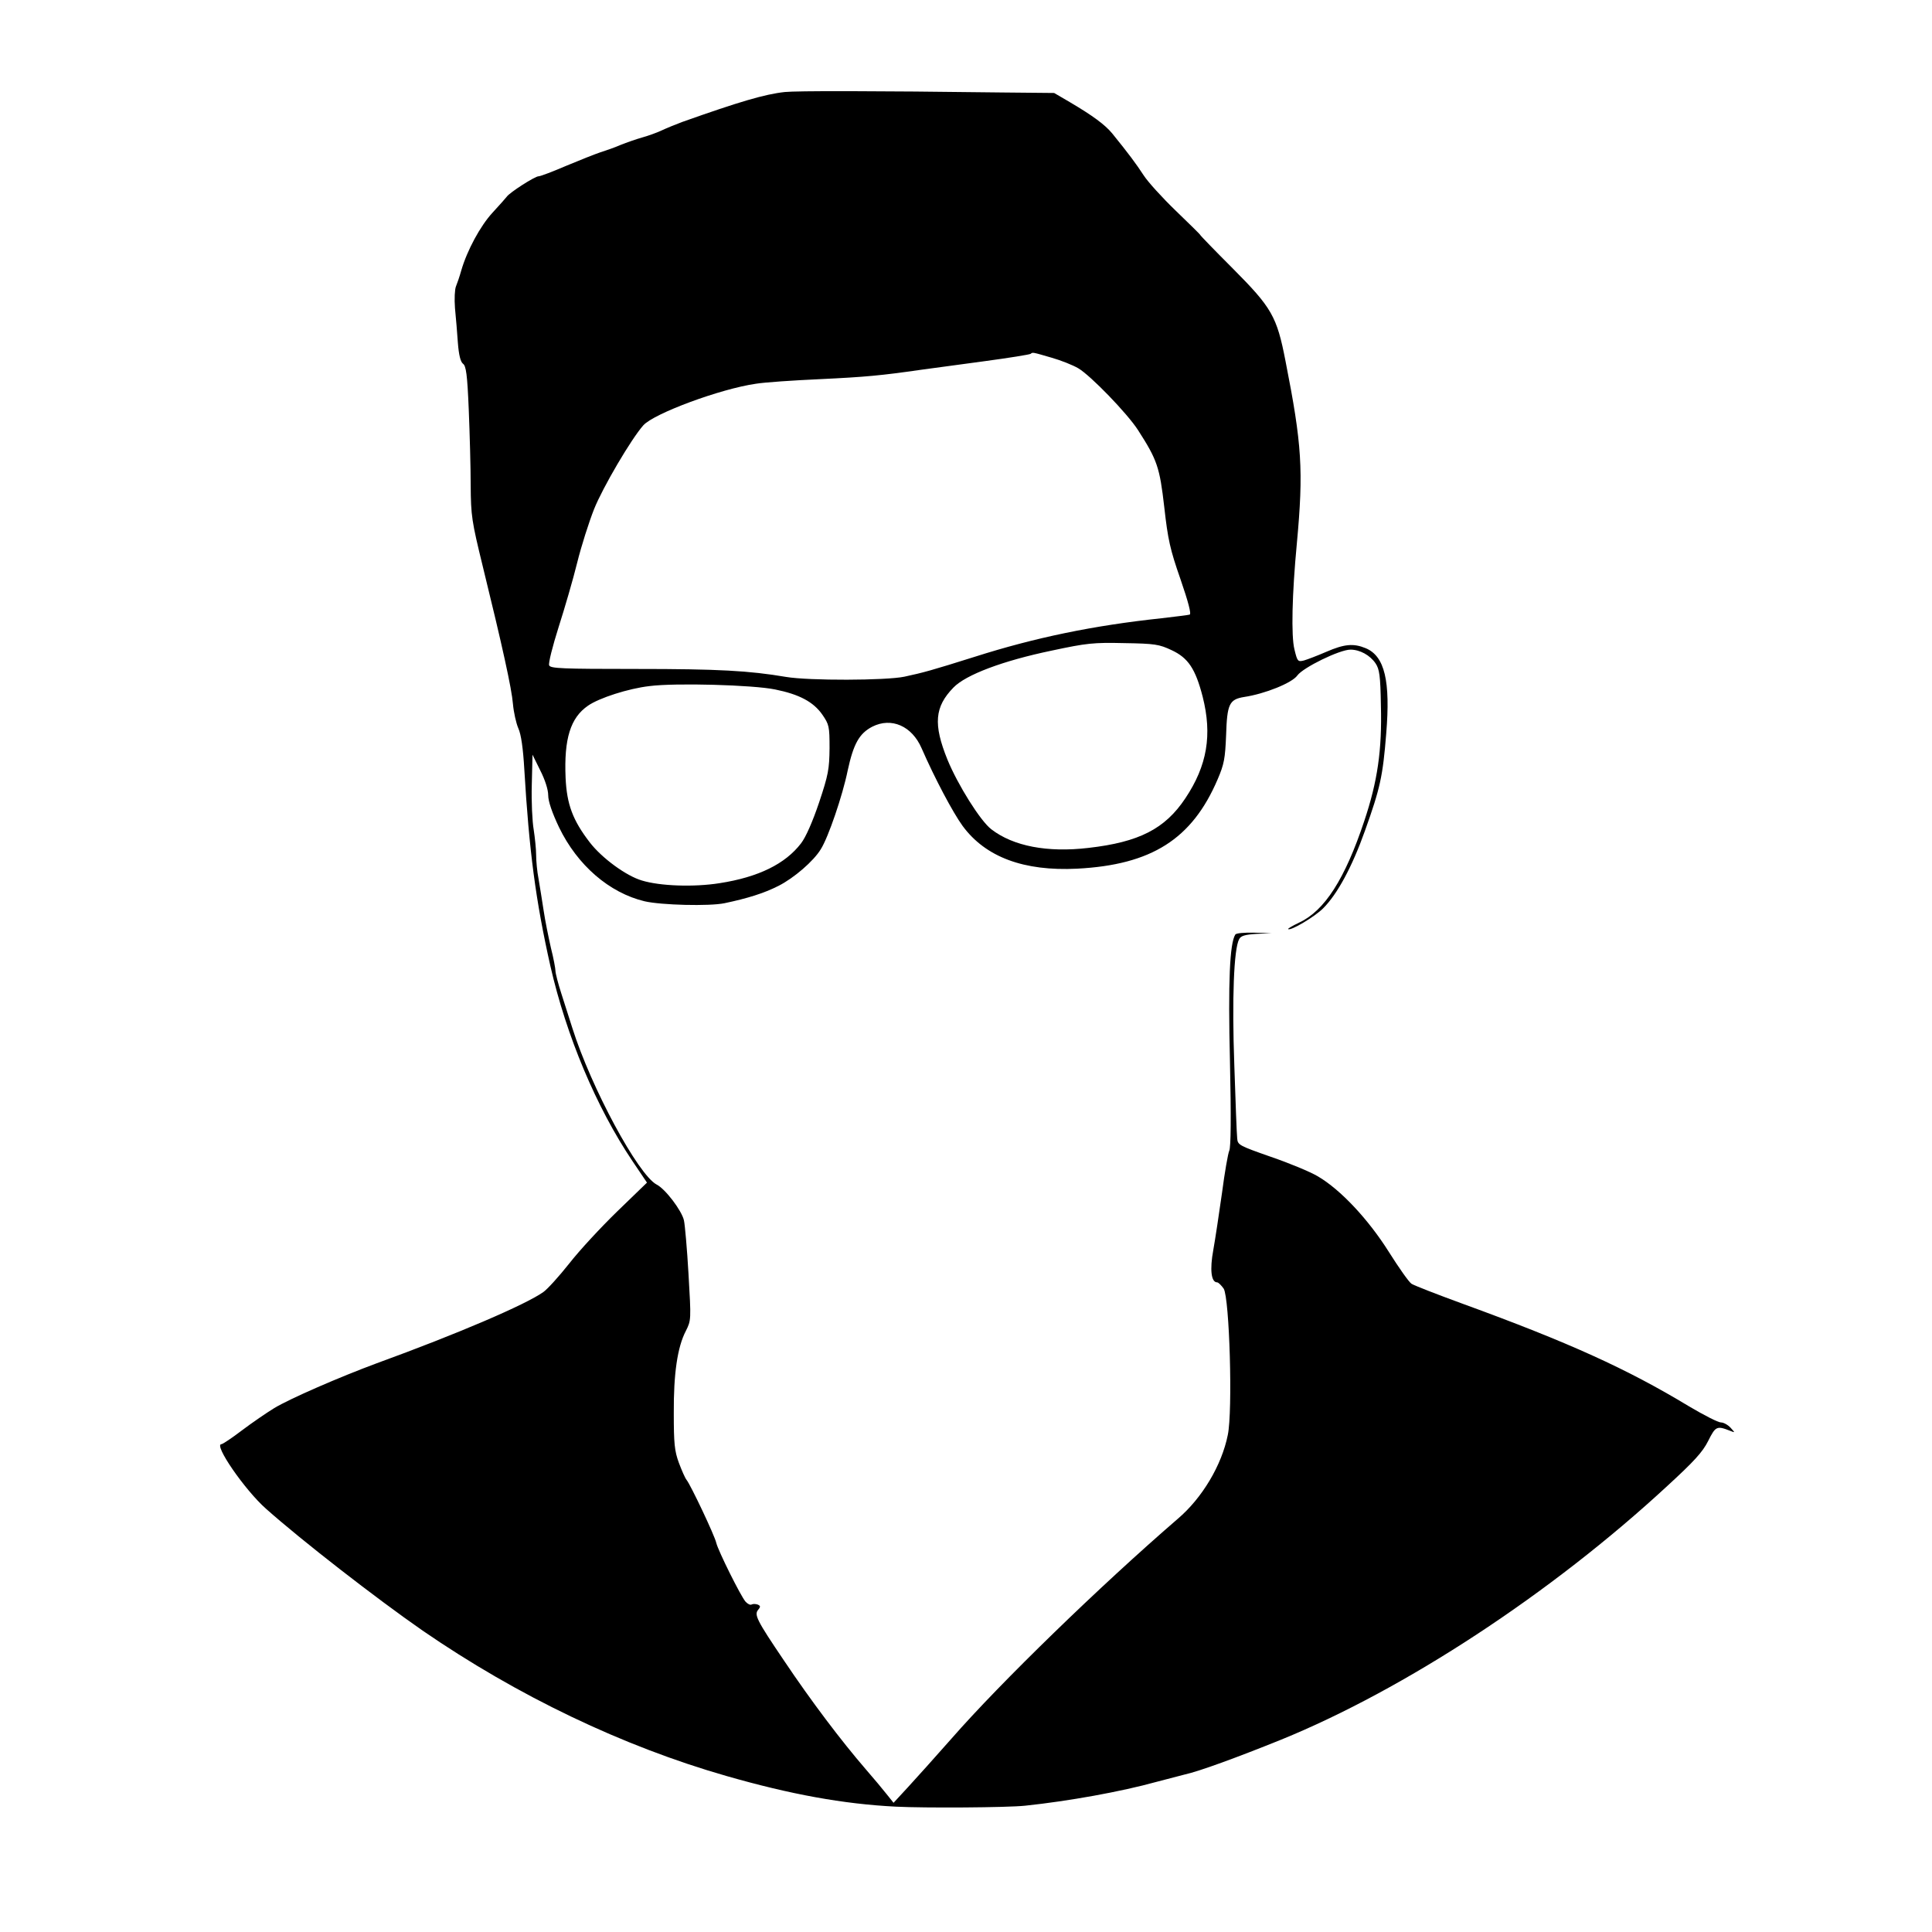 <?xml version="1.0" standalone="no"?>
<!DOCTYPE svg PUBLIC "-//W3C//DTD SVG 20010904//EN"
 "http://www.w3.org/TR/2001/REC-SVG-20010904/DTD/svg10.dtd">
<svg version="1.0" xmlns="http://www.w3.org/2000/svg"
 width="800pt" height="800pt" viewBox="0 0 800 800"
 preserveAspectRatio="xMidYMid meet">
<g transform="translate(0,800) scale(0.1,-0.1)"
fill="#000000" stroke="none">
<path d="M3250 7619 c-84 -9 -191 -41 -425 -124 -27 -10 -66 -26 -85 -35 -19
-9 -55 -22 -80 -29 -25 -7 -65 -21 -90 -31 -25 -11 -63 -24 -85 -31 -21 -7
-84 -32 -139 -55 -56 -24 -108 -44 -116 -44 -15 0 -120 -67 -132 -85 -4 -5
-30 -35 -58 -65 -51 -55 -106 -157 -130 -240 -7 -25 -17 -54 -22 -66 -5 -12
-7 -52 -4 -90 4 -38 9 -103 12 -144 4 -51 11 -78 21 -86 13 -9 18 -45 24 -190
4 -98 8 -240 8 -314 1 -126 4 -147 50 -335 81 -330 120 -507 125 -570 3 -34
13 -79 22 -100 12 -26 20 -84 25 -170 20 -338 47 -544 108 -815 66 -289 190
-585 340 -808 l60 -89 -123 -119 c-67 -65 -157 -162 -199 -216 -42 -53 -90
-106 -107 -118 -73 -52 -355 -173 -690 -295 -154 -57 -361 -147 -425 -186 -31
-19 -91 -60 -132 -91 -42 -32 -81 -58 -86 -58 -34 0 96 -189 184 -267 147
-131 456 -371 649 -505 394 -271 829 -479 1258 -602 265 -76 483 -116 702
-127 119 -6 459 -4 535 4 180 19 397 58 545 99 41 11 93 24 115 30 60 13 218
71 399 144 513 209 1119 606 1600 1051 110 101 146 140 169 186 31 62 36 64
92 42 20 -8 20 -8 1 13 -11 12 -29 22 -40 22 -12 0 -70 30 -131 66 -258 156
-498 265 -940 426 -104 38 -199 75 -210 82 -11 7 -53 67 -94 132 -85 135 -200
258 -294 313 -32 19 -119 55 -195 81 -131 46 -137 49 -139 76 -2 16 -7 153
-12 304 -10 273 -2 481 20 521 7 14 24 19 72 22 l62 3 -72 2 c-41 1 -75 -2
-78 -8 -23 -37 -30 -194 -22 -525 5 -227 4 -357 -3 -370 -5 -11 -19 -90 -30
-175 -12 -85 -28 -191 -36 -236 -15 -81 -9 -134 16 -134 5 0 17 -12 27 -26 24
-38 38 -506 17 -606 -25 -125 -106 -261 -207 -347 -321 -277 -734 -678 -936
-909 -66 -75 -148 -166 -181 -202 l-60 -65 -28 35 c-15 19 -54 66 -88 105
-101 117 -225 281 -337 448 -115 170 -125 191 -107 212 10 12 9 16 -3 21 -9 3
-20 3 -25 0 -5 -3 -16 2 -25 12 -20 23 -113 210 -121 243 -6 29 -106 240 -123
261 -6 7 -20 39 -32 71 -18 49 -21 80 -21 205 -1 164 15 274 50 341 22 44 22
46 11 235 -6 105 -15 206 -19 223 -9 40 -77 130 -113 148 -77 41 -271 401
-349 648 -11 34 -31 97 -45 141 -14 43 -25 86 -25 96 0 9 -8 53 -19 96 -10 44
-24 113 -30 154 -6 41 -16 100 -21 131 -6 30 -10 75 -10 99 0 24 -5 71 -10
104 -6 34 -10 117 -8 186 l3 125 32 -65 c20 -39 33 -80 33 -103 0 -25 16 -72
45 -133 76 -157 208 -271 354 -306 69 -16 268 -21 331 -8 95 20 163 41 224 72
63 32 145 102 175 152 31 49 90 222 111 325 24 111 48 154 102 182 79 40 164
3 204 -89 55 -126 130 -267 170 -322 95 -129 253 -188 474 -177 308 16 476
122 582 370 27 63 31 86 35 182 4 130 13 149 75 159 86 13 198 58 220 89 24
33 175 107 220 107 39 0 81 -23 104 -57 16 -24 20 -51 22 -174 5 -185 -14
-315 -69 -479 -80 -240 -164 -371 -269 -420 -27 -13 -48 -25 -46 -27 9 -9 109
50 145 86 59 59 120 172 173 321 63 176 74 226 88 402 18 218 -6 321 -85 354
-51 21 -89 17 -163 -15 -37 -16 -79 -32 -93 -36 -25 -6 -27 -4 -39 46 -14 55
-10 229 10 439 28 303 21 410 -47 755 -36 186 -57 221 -219 384 -74 74 -134
136 -134 138 0 2 -46 47 -102 101 -55 53 -116 120 -133 147 -30 46 -61 88
-130 173 -30 36 -80 73 -175 129 l-65 38 -210 2 c-552 7 -855 7 -905 2z m1104
-1100 c39 -11 89 -31 111 -44 51 -30 204 -188 248 -257 79 -123 89 -153 108
-318 15 -134 24 -175 67 -298 32 -93 46 -145 38 -147 -6 -2 -58 -8 -116 -15
-282 -30 -524 -80 -775 -160 -178 -56 -211 -65 -290 -82 -76 -16 -395 -17
-490 -1 -154 26 -279 33 -620 33 -308 0 -356 2 -361 15 -4 8 14 79 39 158 25
78 60 198 77 267 17 69 49 169 70 222 36 90 154 291 204 347 44 49 319 151
466 172 36 6 155 14 265 19 189 9 253 15 420 39 39 5 155 21 259 35 104 14
191 28 194 31 8 7 7 7 86 -16z m497 -1211 c69 -32 99 -77 129 -193 40 -158 19
-285 -72 -421 -84 -126 -191 -181 -401 -205 -170 -20 -311 7 -402 77 -45 34
-139 184 -182 289 -59 146 -53 218 25 298 51 53 205 111 407 153 145 31 173
34 300 31 127 -2 145 -5 196 -29z m-1641 -163 c99 -20 158 -51 195 -104 28
-41 30 -48 30 -139 -1 -87 -5 -110 -43 -224 -27 -80 -55 -144 -75 -170 -65
-85 -176 -140 -337 -165 -107 -17 -247 -12 -322 11 -65 19 -166 93 -216 158
-70 91 -95 157 -100 267 -7 162 20 249 93 299 46 32 167 71 254 81 107 14 430
5 521 -14z"/>
</g>
</svg>
